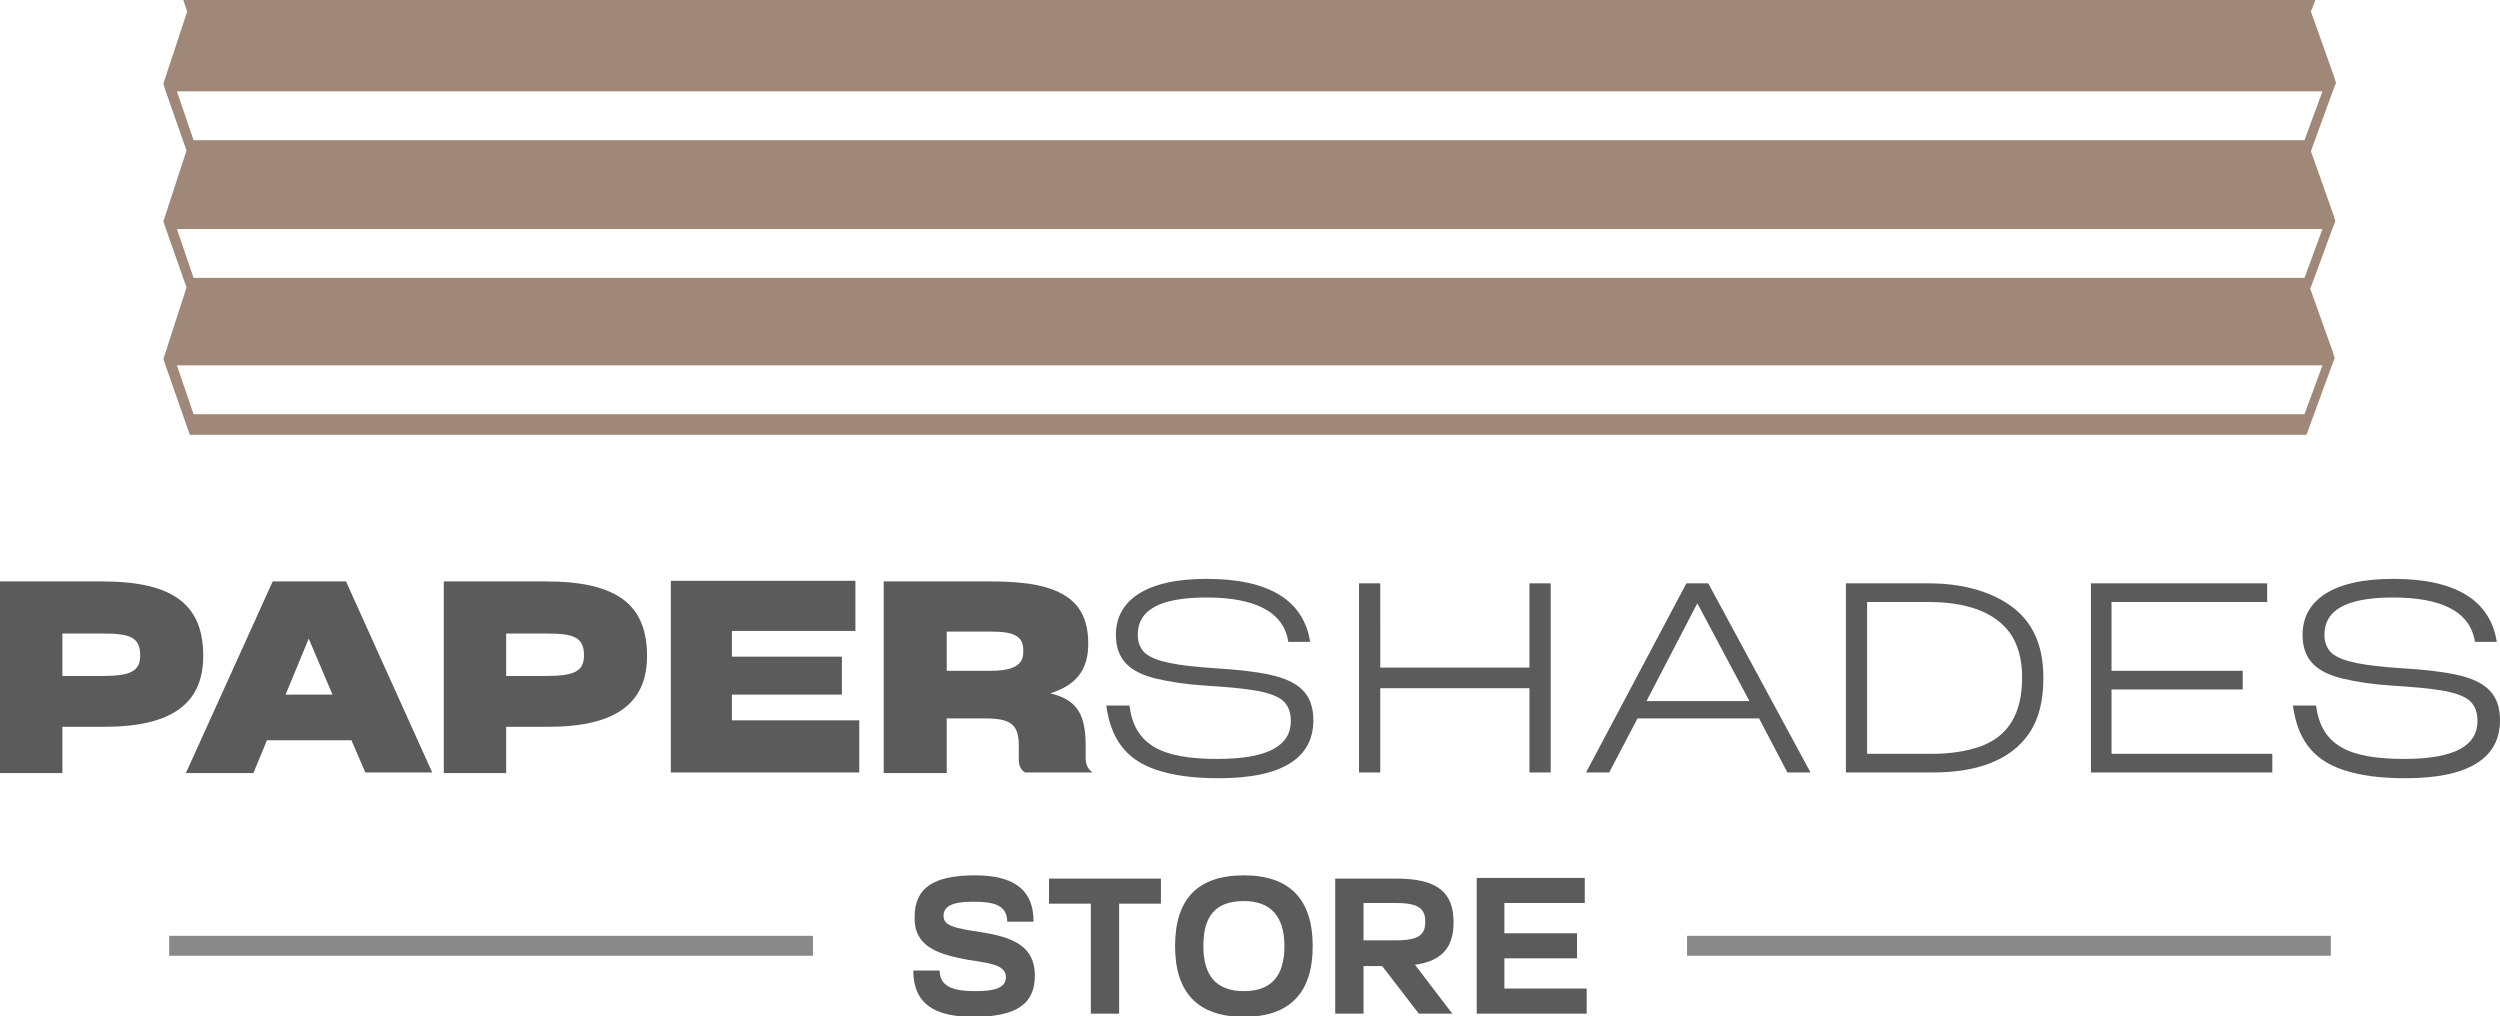<?xml version="1.0" encoding="utf-8"?>
<!-- Generator: Adobe Illustrator 26.5.0, SVG Export Plug-In . SVG Version: 6.00 Build 0)  -->
<svg version="1.1" id="Capa_1" xmlns="http://www.w3.org/2000/svg" xmlns:xlink="http://www.w3.org/1999/xlink" x="0px" y="0px"
	 viewBox="0 0 388.7 158" style="enable-background:new 0 0 388.7 158;" xml:space="preserve">
<style type="text/css">
	.st0{fill:#5B5B5B;}
	.st1{fill:#898989;}
	.st2{fill:#9F8877;}
</style>
<g id="Capa_x0020_1">
	<g id="_236191040">
		<path class="st0" d="M9.7,113h6.6c10.5,0,15.3-3.7,15.3-11c0-7.8-4.4-11.6-15.7-11.6H0v29.8h9.7V113z M9.7,98.5h6.2
			c4.2,0,5.9,0.5,5.9,3.4c0,2.4-1.4,3.2-5.8,3.2H9.7V98.5z M54.6,115l2.2,5.1h10.4L53.8,90.4H42.4l-13.5,29.8h10.5l2.1-5.1H54.6z
			 M48,99.3l3.7,8.7h-7.3L48,99.3z M78.7,113h6.6c10.5,0,15.3-3.7,15.3-11c0-7.8-4.4-11.6-15.7-11.6H69v29.8h9.7V113z M78.7,98.5
			h6.2c4.2,0,5.9,0.5,5.9,3.4c0,2.4-1.4,3.2-5.8,3.2h-6.3V98.5z M133.6,120.1v-8.1h-19.8v-4h17.1v-5.9h-17.1v-4H133v-7.8h-28.7v29.8
			H133.6z M147.2,111.7h6c4,0,5.2,1,5.2,4.2v2.2c0,0.7,0.2,1.6,1,2h10.5c-0.8-0.5-1.1-1.3-1.1-2.2v-1.9c0-4.9-1.3-7.2-5.5-8.2
			c4.1-1.3,5.9-3.7,5.9-7.7c0-4.5-1.8-7.3-6.3-8.7c-2.2-0.7-5.2-1-9-1h-16.5v29.8h9.8V111.7z M147.2,98.2h6.8c3.5,0,5.1,0.6,5.1,2.9
			v0.3c0,2.3-2.1,2.9-5.2,2.9h-6.7V98.2z M189.5,121c10.1,0,14.7-3.3,14.7-9c0-4.1-2.2-6.1-6.8-7.1c-2.3-0.5-5.1-0.8-8.5-1
			c-5.9-0.4-9.2-1-10.8-2.3c-0.8-0.7-1.2-1.7-1.2-2.9c0-3.8,3.3-5.8,10.7-5.8c7.5,0,12,2.2,12.7,6.9h3.4c-1-6.4-6.3-9.8-16.1-9.8
			c-9.5,0-14.1,3.4-14.1,8.7c0,3.8,2.1,5.8,6.2,6.8c2.1,0.5,4.6,0.9,7.7,1.1c6.2,0.4,10,0.8,11.9,2.2c0.9,0.7,1.4,1.8,1.4,3.3
			c0,3.7-3.3,5.9-11.4,5.9c-8.8,0-12.9-2.2-13.7-8.3h-3.6c0.7,5.1,3,8.4,7.8,10C182.5,120.6,185.7,121,189.5,121z M237.8,107v13.1
			h3.3V90.7h-3.3v13.1h-23.2V90.7h-3.3v29.4h3.3V107H237.8z M273.5,111.7l4.4,8.4h3.6l-15.9-29.4h-3.4l-15.6,29.4h3.6l4.4-8.4H273.5
			z M263.9,93.8L272,109h-16L263.9,93.8z M287,90.7v29.4h13.6c6.6,0,12-1.8,14.9-6.1c1.5-2.2,2.2-5,2.2-8.6v-0.1
			c0-5.3-1.9-8.9-5.2-11.2c-3.3-2.3-7.7-3.4-12.6-3.4H287z M290.3,93.6h9.5c5.7,0,10.2,1.4,12.7,4.8c1.2,1.7,1.9,4,1.9,6.9v0
			c0,6-2.4,9.3-6.6,10.8c-2.1,0.7-4.5,1.1-7.3,1.1h-10.2V93.6z M353.3,120.1v-2.9h-25v-10h20.4v-2.9h-20.4V93.6h24.2v-2.9h-27.4
			v29.4H353.3z M374,121c10.1,0,14.7-3.3,14.7-9c0-4.1-2.2-6.1-6.8-7.1c-2.3-0.5-5.1-0.8-8.5-1c-5.9-0.4-9.2-1-10.8-2.3
			c-0.8-0.7-1.2-1.7-1.2-2.9c0-3.8,3.3-5.8,10.7-5.8c7.5,0,12,2.2,12.7,6.9h3.4c-1-6.4-6.3-9.8-16.1-9.8c-9.5,0-14.1,3.4-14.1,8.7
			c0,3.8,2.1,5.8,6.2,6.8c2.1,0.5,4.6,0.9,7.7,1.1c6.2,0.4,10,0.8,11.9,2.2c0.9,0.7,1.4,1.8,1.4,3.3c0,3.7-3.3,5.9-11.4,5.9
			c-8.8,0-12.9-2.2-13.7-8.3h-3.6c0.7,5.1,3,8.4,7.8,10C367,120.6,370.2,121,374,121z"/>
		<path class="st0" d="M150.3,149.2c2.8,0.5,6.1,0.6,6.1,2.7c0,1.6-1.5,2.2-4.7,2.2c-2.9,0-5.6-0.4-5.6-3.2H142
			c0,5.3,3.5,7.2,9.3,7.2c6.6,0,9.6-1.9,9.6-6.4s-3.2-6-8.6-6.8c-4-0.6-5.6-1-5.6-2.5c0-1.4,1.2-2.2,4.5-2.2c2.9,0,5.4,0.3,5.4,3.1
			h4.1c0-5.3-3.5-7.2-9.1-7.2c-6.4,0-9.4,1.9-9.4,6.5C142.1,147,145.5,148.3,150.3,149.2z M169.7,157.6h4.3v-17.1h6.5v-3.9h-17.4
			v3.9h6.5V157.6z M182.7,147.1c0,7.2,3.5,11,10.7,11c7.2,0,10.7-3.8,10.7-11c0-7.2-3.5-11-10.7-11
			C186.2,136.1,182.7,139.8,182.7,147.1z M187.1,147.1c0-4.6,1.8-7,6.3-7c4.2,0,6.3,2.4,6.3,7c0,4.6-2,7-6.3,7
			S187.1,151.7,187.1,147.1z M207.7,157.6h4.3v-7.4h2.9l5.7,7.4h5.2L220,150c4.4-0.6,6-2.9,6-6.6c0-4.5-2.3-6.8-8.9-6.8h-9.5V157.6z
			 M212,146.2v-5.8h5.1c3.6,0,4.5,1,4.5,2.9c0,1.9-0.8,2.9-4.5,2.9H212z M229.6,157.6h17.1v-3.9h-12.8V149h11.3v-3.9h-11.3v-4.7
			h12.5v-3.9h-16.8V157.6z"/>
		<path class="st1" d="M262.3,145.5h100.1v3.1H262.3V145.5z M26.3,145.5h100.1v3.1H26.3V145.5z"/>
		<path class="st2" d="M29,44.7l-3.3-9.4l-0.3-0.9l0.3-0.9L29,23.4L25.7,14L25.4,13l0.3-0.9l3.4-10.3L28.5,0H360l-0.7,1.8l3.6,10.1
			l0.3,1l-0.4,1l-3.5,9.6l3.5,9.9l0.3,1l-0.4,1l-3.5,9.5l3.5,9.8l0.3,1l-0.4,1l-3.8,10.4l-0.2,0.5h-0.3H29.8h-0.3l-0.2-0.6
			l-3.6-10.3l-0.3-0.9l0.3-0.9L29,44.7z M361.1,35.6H27.5l2.6,7.6h328.2L361.1,35.6z M361.1,56.8H27.5l2.6,7.6h328.2L361.1,56.8z
			 M361.1,14.2H27.5l2.6,7.6h328.2L361.1,14.2z"/>
	</g>
</g>
</svg>
